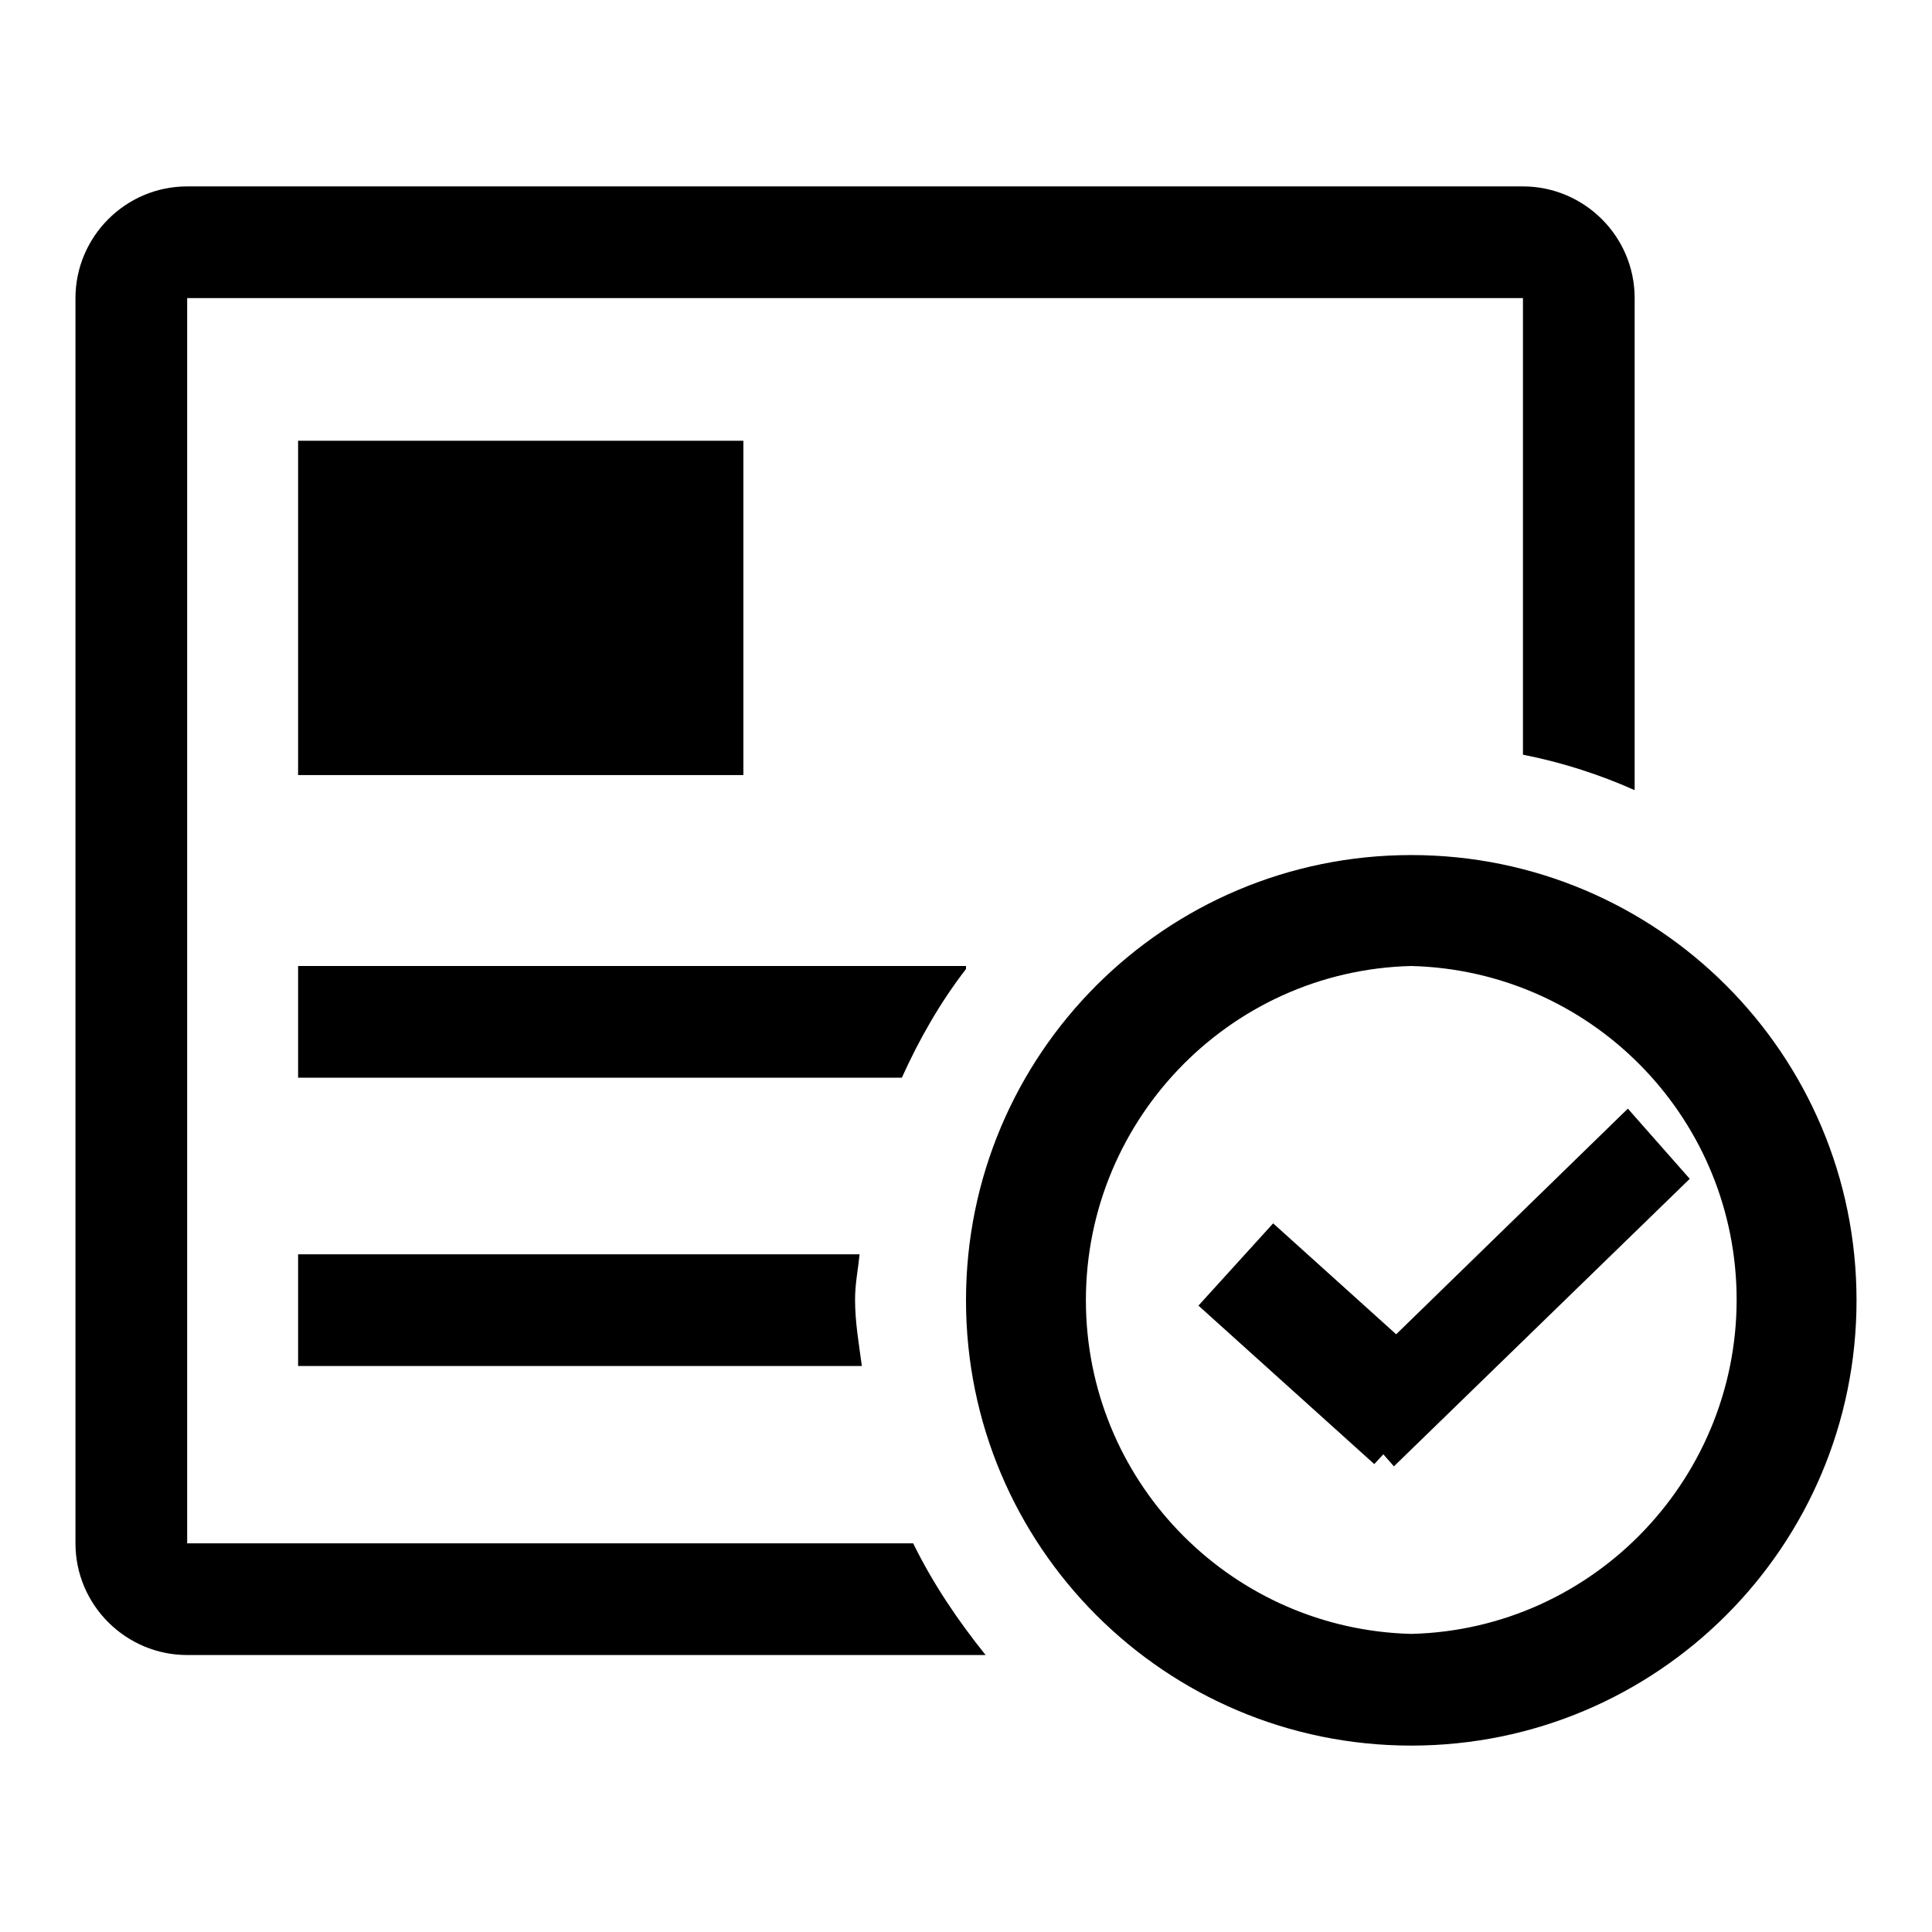 <?xml version="1.0" encoding="utf-8"?>
<!-- Svg Vector Icons : http://www.onlinewebfonts.com/icon -->
<!DOCTYPE svg PUBLIC "-//W3C//DTD SVG 1.1//EN" "http://www.w3.org/Graphics/SVG/1.1/DTD/svg11.dtd">
<svg version="1.1" xmlns="http://www.w3.org/2000/svg" xmlns:xlink="http://www.w3.org/1999/xlink" x="0px" y="0px" viewBox="0 0 256 256" enable-background="new 0 0 256 256" xml:space="preserve">
<g> <path fill="#000000" d="M187,231.3c-32.6,0-59-26.4-59-59s26.4-59,59-59s59,26.4,59,59S219.6,231.3,187,231.3z M187,128 c-24.4,0.6-43.7,21-43.1,45.4c0.6,23.6,19.6,42.5,43.1,43.1c24.4-0.6,43.7-21,43.1-45.4C229.5,147.6,210.6,128.6,187,128z  M184.7,194.3l-1.4-1.6l-1.2,1.3l-23.3-21l9.9-10.9l16.3,14.7l30.7-29.9l8.2,9.3L184.7,194.3z M39.5,181v-14.8h74.4 c-0.2,2-0.6,3.9-0.6,6c0,3,0.5,5.8,0.9,8.8H39.5z M39.5,58.4h59v44.3h-59V58.4z M128,128.4c-3.4,4.4-6.2,9.3-8.5,14.4h-80V128H128 V128.4z M201.8,39.5h-177v165H121c2.6,5.3,5.9,10.2,9.6,14.8H24.8c-8.1,0-14.8-6.6-14.8-14.8v-165c0-8.1,6.6-14.8,14.8-14.8h177 c8.1,0,14.8,6.6,14.8,14.8v65.2c-4.7-2.1-9.7-3.7-14.8-4.7V39.5z"/></g>
</svg>